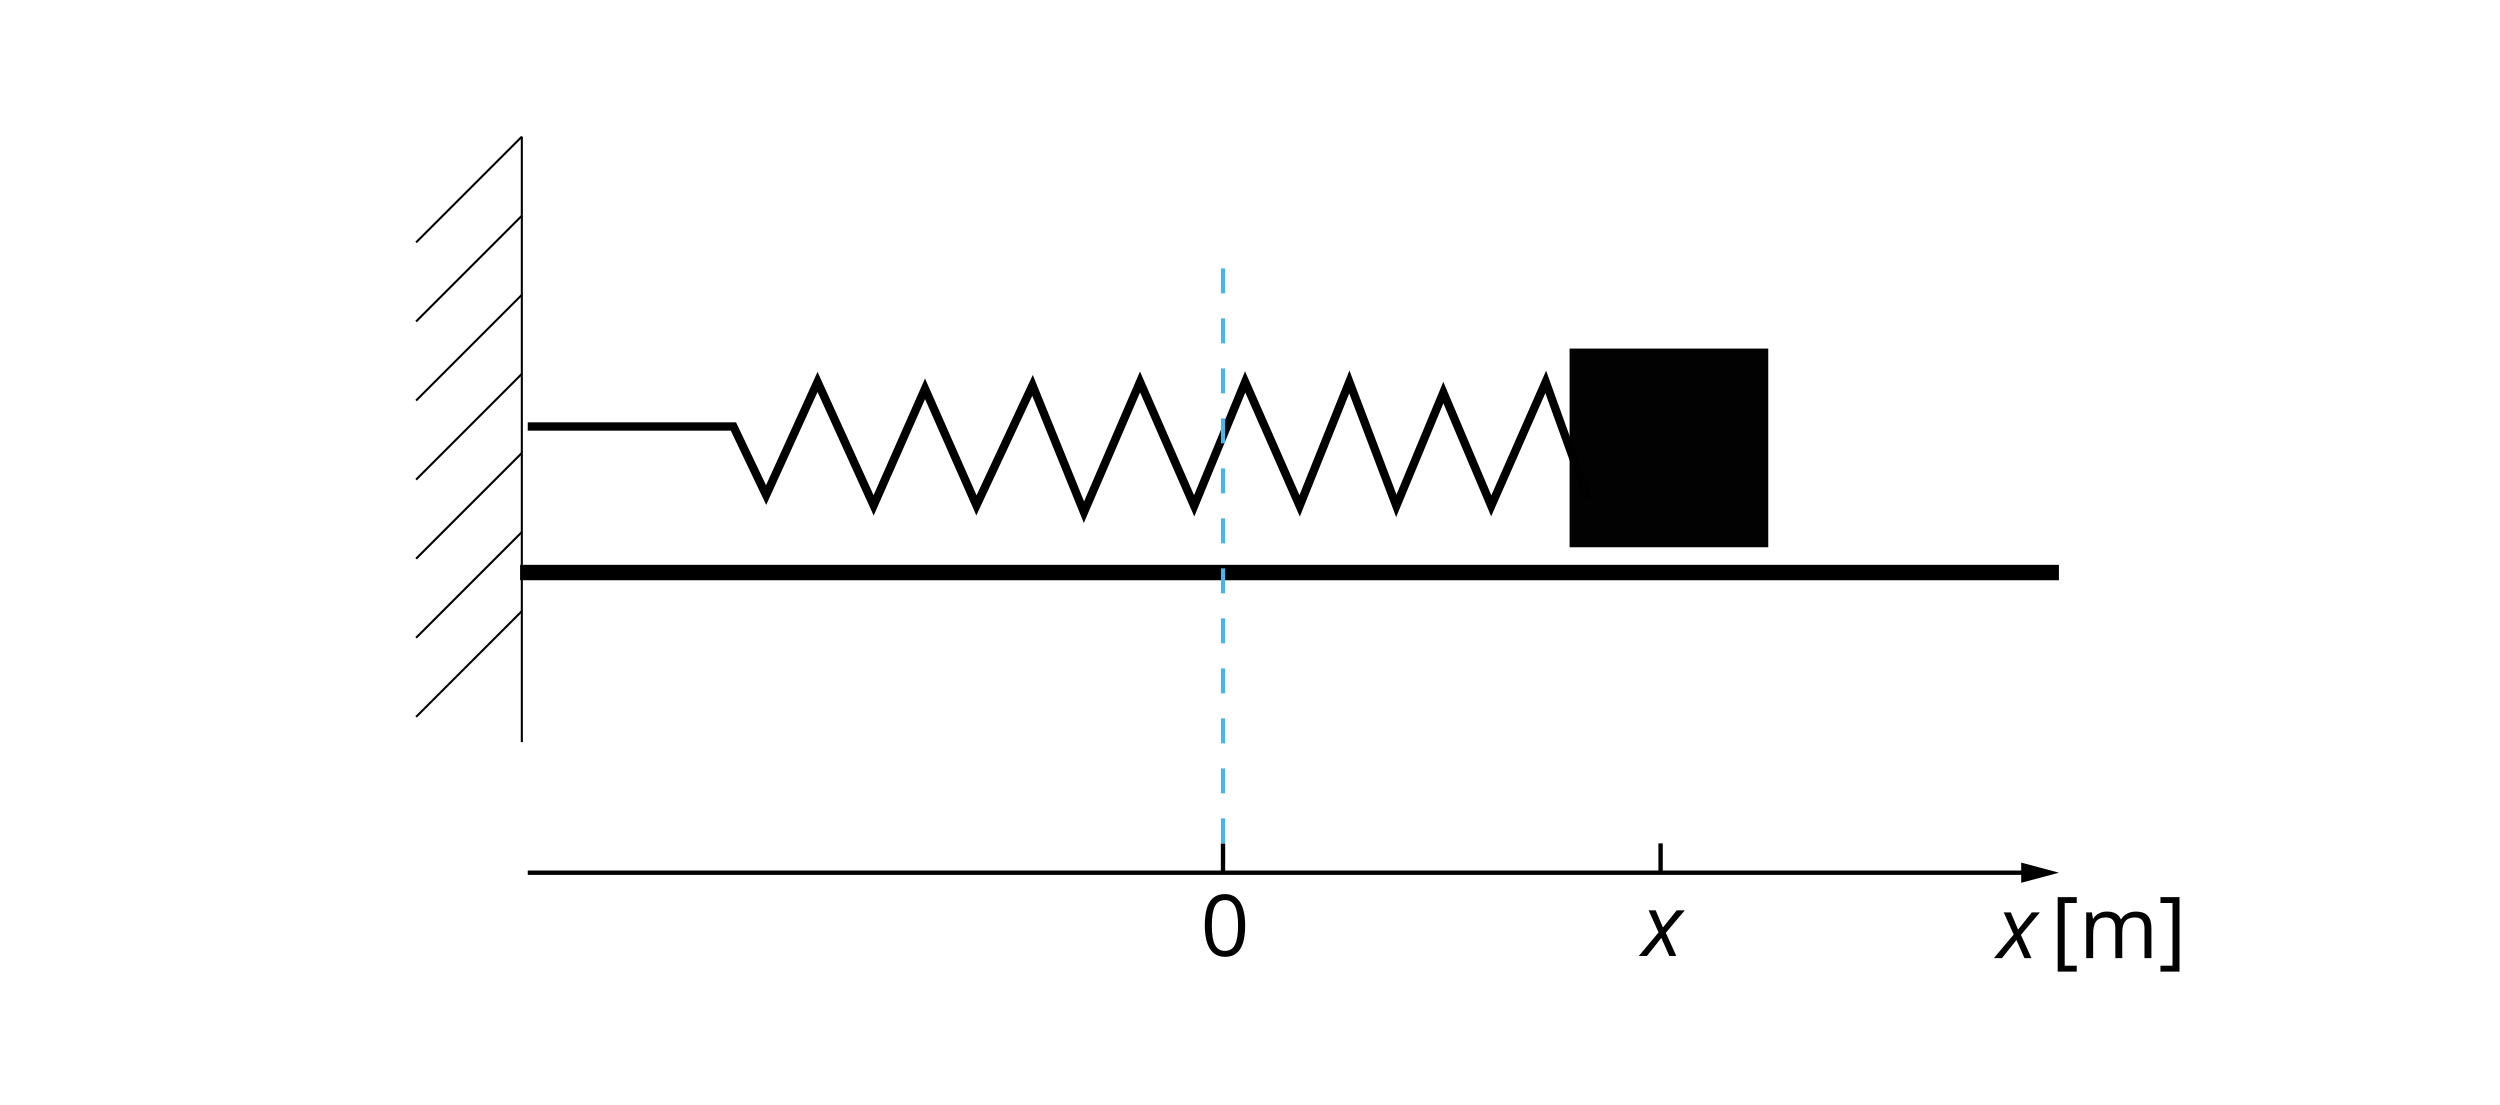 <?xml version="1.0" encoding="utf-8"?>
<!-- Generator: Adobe Illustrator 13.0.0, SVG Export Plug-In . SVG Version: 6.00 Build 14948)  -->
<!DOCTYPE svg PUBLIC "-//W3C//DTD SVG 1.1//EN" "http://www.w3.org/Graphics/SVG/1.1/DTD/svg11.dtd">
<svg xmlns="http://www.w3.org/2000/svg" xmlns:xlink="http://www.w3.org/1999/xlink" version="1.1" id="Layer_1" x="0px" y="0px" viewBox="0 0 1200 530.467" enable-background="new 0 0 1200 530.467" xml:space="preserve">
<rect fill="#FFFFFF" width="1200" height="530.467"/>
<rect x="753.401" y="167.315" fill="#020202" width="95.365" height="95.366"/>
<path d="M250.473,356.225V65.606V356.225z"/>
<line fill="none" stroke="#000000" stroke-linejoin="round" stroke-miterlimit="10" x1="250.473" y1="65.606" x2="250.473" y2="356.225"/>
<polyline fill="none" stroke="#000000" stroke-width="4" stroke-miterlimit="10" points="253.318,204.72 352.032,204.72   367.736,237.631 392.415,183.327 419.336,242.568 444.015,186.619 468.693,242.568 495.615,184.974 520.293,245.859   547.216,183.327 573.206,242.803 597.674,183.327 623.83,242.803 647.684,183.327 670.235,242.803 692.805,188.436 715.796,242.803   741.952,183.327 762.013,238.971 "/>
<rect x="249.65" y="271.116" width="738.625" height="7.405"/>
<line x1="250.473" y1="65.606" x2="199.724" y2="116.355"/>
<line fill="none" stroke="#000000" stroke-linejoin="round" stroke-miterlimit="10" x1="250.473" y1="65.606" x2="199.724" y2="116.355"/>
<line x1="250.473" y1="103.562" x2="199.724" y2="154.311"/>
<line fill="none" stroke="#000000" stroke-linejoin="round" stroke-miterlimit="10" x1="250.473" y1="103.562" x2="199.724" y2="154.311"/>
<line x1="250.473" y1="141.519" x2="199.724" y2="192.267"/>
<line fill="none" stroke="#000000" stroke-linejoin="round" stroke-miterlimit="10" x1="250.473" y1="141.519" x2="199.724" y2="192.267"/>
<line x1="250.473" y1="179.474" x2="199.724" y2="230.223"/>
<line fill="none" stroke="#000000" stroke-linejoin="round" stroke-miterlimit="10" x1="250.473" y1="179.474" x2="199.724" y2="230.223"/>
<line x1="250.473" y1="217.43" x2="199.724" y2="268.179"/>
<line fill="none" stroke="#000000" stroke-linejoin="round" stroke-miterlimit="10" x1="250.473" y1="217.43" x2="199.724" y2="268.179"/>
<line x1="250.473" y1="255.385" x2="199.724" y2="306.135"/>
<line fill="none" stroke="#000000" stroke-linejoin="round" stroke-miterlimit="10" x1="250.473" y1="255.385" x2="199.724" y2="306.135"/>
<line x1="250.473" y1="293.342" x2="199.724" y2="344.091"/>
<line fill="none" stroke="#000000" stroke-linejoin="round" stroke-miterlimit="10" x1="250.473" y1="293.342" x2="199.724" y2="344.091"/>
<g>
	<path fill="#020202" d="M797.434,450.201l-6.928,8.688h-3.903l9.509-11.312l-4.784-10.63h3.403l3.483,8.248l6.606-8.248h3.884   l-9.108,10.79l5.045,11.151h-3.363L797.434,450.201z"/>
</g>
<g>
	<path fill="#020202" d="M967.883,451.201l-6.926,8.688h-3.904l9.51-11.312l-4.785-10.63h3.403l3.483,8.248l6.606-8.248h3.884   l-9.109,10.79l5.045,11.151h-3.363L967.883,451.201z"/>
	<path fill="#020202" d="M996.84,466.376h-9.149v-35.755h9.149v2.822h-5.786v30.09h5.786V466.376z"/>
	<path fill="#020202" d="M1029.352,459.89v-14.274c0-1.748-0.373-3.059-1.121-3.934c-0.747-0.874-1.908-1.311-3.482-1.311   c-2.069,0-3.598,0.594-4.585,1.781c-0.988,1.188-1.481,3.017-1.481,5.485v12.252h-3.323v-14.274c0-1.748-0.374-3.059-1.121-3.934   c-0.748-0.874-1.915-1.311-3.503-1.311c-2.082,0-3.607,0.624-4.575,1.871c-0.968,1.248-1.451,3.293-1.451,6.137v11.511h-3.323   v-21.941h2.703l0.54,3.003h0.16c0.627-1.067,1.512-1.902,2.652-2.502c1.142-0.602,2.419-0.901,3.834-0.901   c3.43,0,5.672,1.241,6.727,3.724h0.16c0.653-1.147,1.602-2.055,2.843-2.723c1.241-0.667,2.655-1.001,4.244-1.001   c2.482,0,4.341,0.638,5.575,1.912s1.853,3.313,1.853,6.116v14.313H1029.352z"/>
	<path fill="#020202" d="M1037.02,463.533h5.785v-30.09h-5.785v-2.822h9.148v35.755h-9.148V463.533z"/>
</g>
<g>
	<path fill="#020202" d="M597.674,444.215c0,5.059-0.797,8.836-2.392,11.332c-1.596,2.495-4.034,3.743-7.317,3.743   c-3.15,0-5.545-1.277-7.188-3.834c-1.641-2.556-2.462-6.303-2.462-11.241c0-5.098,0.794-8.881,2.382-11.351   c1.589-2.469,4.011-3.704,7.268-3.704c3.176,0,5.589,1.289,7.237,3.864C596.85,435.601,597.674,439.33,597.674,444.215z    M581.679,444.215c0,4.258,0.501,7.357,1.501,9.3c1.002,1.941,2.596,2.913,4.785,2.913c2.215,0,3.82-0.984,4.814-2.953   s1.492-5.055,1.492-9.26c0-4.203-0.498-7.283-1.492-9.238s-2.6-2.934-4.814-2.934c-2.189,0-3.783,0.965-4.785,2.894   C582.18,436.865,581.679,439.958,581.679,444.215z"/>
</g>
<line fill="none" stroke="#000000" stroke-width="2.087" stroke-miterlimit="10" x1="253.318" y1="418.895" x2="973.481" y2="418.895"/>
<polygon points="970.173,423.746 988.276,418.895 970.173,414.043 "/>
<line fill="none" stroke="#000000" stroke-width="2.087" stroke-miterlimit="10" x1="587.041" y1="404.817" x2="587.041" y2="418.505"/>
<line fill="none" stroke="#000000" stroke-width="2.087" stroke-miterlimit="10" x1="797.084" y1="404.817" x2="797.084" y2="418.505"/>
<line fill="none" stroke="#4AB5E7" stroke-width="2" stroke-dasharray="12" x1="587.041" y1="404.817" x2="587.041" y2="118"/>
</svg>
